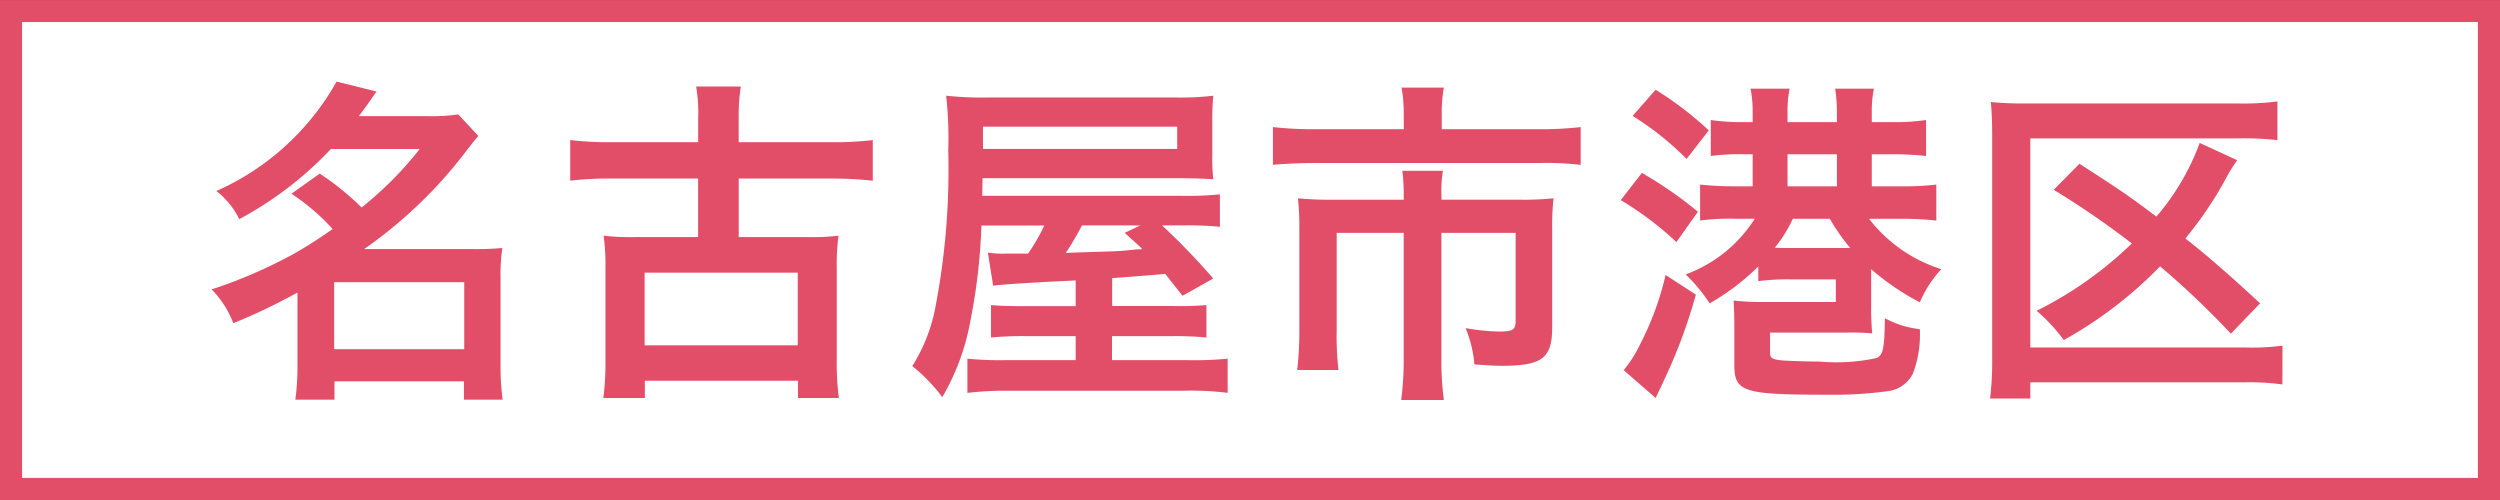 <svg xmlns="http://www.w3.org/2000/svg" xmlns:xlink="http://www.w3.org/1999/xlink" width="80" height="16" viewBox="0 0 80 16">
  <rect x="0" y="0" width="80" height="16" fill="#333333" stroke="none"/>
  <defs>
    <clipPath id="clip-path">
      <rect id="長方形_574" data-name="長方形 574" width="79.999" height="15.999" fill="none"/>
    </clipPath>
  </defs>
  <g id="グループ_1408" data-name="グループ 1408" transform="translate(0 0)">
    <rect id="長方形_573" data-name="長方形 573" width="79.292" height="15.294" transform="translate(0.353 0.352)" fill="#fff"/>
    <path id="パス_7148" data-name="パス 7148" d="M.706.705H79.293V15.292H.706ZM0,16H80V0H0Z" transform="translate(0 0.001)" fill="#e24d68"/>
    <g id="グループ_1407" data-name="グループ 1407" transform="translate(0 0)">
      <g id="グループ_1406" data-name="グループ 1406" clip-path="url(#clip-path)">
        <path id="パス_7149" data-name="パス 7149" d="M8.259,4.795A8.812,8.812,0,0,1,9.6,5.878a11.3,11.3,0,0,0,1.861-1.872H8.619A11.419,11.419,0,0,1,5.685,6.251a2.58,2.58,0,0,0-.732-.9A8.229,8.229,0,0,0,8.8,1.85l1.276.317c-.271.394-.361.518-.564.789h2.222a5.756,5.756,0,0,0,.96-.056l.642.689c-.135.158-.145.169-.4.5A14.545,14.545,0,0,1,9.68,7.21H13.19a9.106,9.106,0,0,0,.913-.035,6.157,6.157,0,0,0-.056.982v2.8a7.432,7.432,0,0,0,.068,1.072h-1.24v-.587H8.732v.587H7.48a7.794,7.794,0,0,0,.068-1.072V8.6a18.857,18.857,0,0,1-2.053.982A3.086,3.086,0,0,0,4.8,8.5,15.613,15.613,0,0,0,7.4,7.378a14.167,14.167,0,0,0,1.274-.811A6.939,6.939,0,0,0,7.356,5.438Zm.463,5.619h4.163V8.27H8.722Z" transform="translate(1.971 0.761)" fill="#e24d68"/>
        <path id="パス_7150" data-name="パス 7150" d="M17.026,2.944a4.684,4.684,0,0,0-.066-.981H18.39a5.931,5.931,0,0,0-.068.981v.8h2.991a10.634,10.634,0,0,0,1.3-.068v1.3a11.523,11.523,0,0,0-1.3-.069H18.323V6.78h2.213a7.05,7.05,0,0,0,.981-.045A6.655,6.655,0,0,0,21.46,7.75v2.979a8.2,8.2,0,0,0,.069,1.2H20.219v-.553h-4.9v.553H13.991a8.79,8.79,0,0,0,.068-1.2V7.75A6.757,6.757,0,0,0,14,6.735a7.405,7.405,0,0,0,.982.045h2.042V4.906H14.216a10.365,10.365,0,0,0-1.285.069v-1.3a10.4,10.4,0,0,0,1.285.068h2.809Zm-1.714,7.3h4.9V7.919h-4.9Z" transform="translate(5.316 0.807)" fill="#e24d68"/>
        <path id="パス_7151" data-name="パス 7151" d="M25.915,8.082c-1.432.066-2.424.134-2.64.168l-.169-1.06a2.984,2.984,0,0,0,.566.034h.721a6.455,6.455,0,0,0,.519-.9H22.9a18.962,18.962,0,0,1-.361,3.092,7.413,7.413,0,0,1-.892,2.4,5.328,5.328,0,0,0-.96-.993,5.445,5.445,0,0,0,.722-1.793,23.308,23.308,0,0,0,.429-5.111,11.92,11.92,0,0,0-.068-1.748,11.5,11.5,0,0,0,1.422.056h5.946a8.71,8.71,0,0,0,1.182-.056,7.458,7.458,0,0,0-.032.858V4.065a5.731,5.731,0,0,0,.032.779c-.36-.023-.721-.034-1.161-.034H22.936l-.011.564h6.353a10.462,10.462,0,0,0,1.253-.047V6.366a10.157,10.157,0,0,0-1.151-.045h-.7a21.406,21.406,0,0,1,1.637,1.7l-.982.552-.552-.7c-.509.045-.509.045-1.7.135V8.9h1.94A10.083,10.083,0,0,0,30.1,8.871V9.909a10.168,10.168,0,0,0-1.094-.045H27.078v.768h2.392a10.613,10.613,0,0,0,1.309-.047V11.68a9.2,9.2,0,0,0-1.445-.068H23.817a10.451,10.451,0,0,0-1.366.068V10.585a10.353,10.353,0,0,0,1.253.047h2.211V9.864h-1.59a10.4,10.4,0,0,0-1.118.045V8.871c.295.023.474.034,1.118.034h1.59Zm3.25-4.92H22.949v.711h6.216ZM26.118,6.321a9.869,9.869,0,0,1-.518.88c.868-.034,1.421-.045,1.635-.056s.3-.023.631-.056a1.237,1.237,0,0,0,.181-.011c-.192-.192-.294-.271-.563-.519l.5-.237Z" transform="translate(8.506 0.892)" fill="#e24d68"/>
        <path id="パス_7152" data-name="パス 7152" d="M33.053,2.787a4.679,4.679,0,0,0-.068-.8h1.353a4.192,4.192,0,0,0-.068.789v.542h3.08a11.453,11.453,0,0,0,1.366-.068V4.458A9.77,9.77,0,0,0,37.375,4.4H30.2c-.5,0-.926.023-1.332.056V3.25a11.91,11.91,0,0,0,1.355.068h2.832Zm0,2.651a5.844,5.844,0,0,0-.045-.79h1.3a3.829,3.829,0,0,0-.047.79v.135h2.527a9.25,9.25,0,0,0,1.06-.045,7.608,7.608,0,0,0-.044.937V9.659c0,.981-.316,1.229-1.6,1.229-.247,0-.428-.011-.89-.045a3.8,3.8,0,0,0-.282-1.161,6.84,6.84,0,0,0,1.05.111c.463,0,.552-.056.552-.337V6.635H34.259v4.027a9.332,9.332,0,0,0,.079,1.321H32.972a9.766,9.766,0,0,0,.08-1.321V6.635H30.908V9.749a9.3,9.3,0,0,0,.058,1.274H29.645a10.658,10.658,0,0,0,.068-1.263V6.466a8.4,8.4,0,0,0-.045-.937,10.808,10.808,0,0,0,1.118.045h2.268Z" transform="translate(11.866 0.817)" fill="#e24d68"/>
        <path id="パス_7153" data-name="パス 7153" d="M37.432,4.706a13.159,13.159,0,0,1,1.793,1.242l-.689.971a10.27,10.27,0,0,0-1.782-1.343ZM39.158,8.6a16.751,16.751,0,0,1-1,2.7c-.192.418-.227.474-.284.61l-1.026-.892a3.982,3.982,0,0,0,.531-.835,9.455,9.455,0,0,0,.811-2.211ZM37.871,2.045a10.725,10.725,0,0,1,1.7,1.3l-.71.914a9.344,9.344,0,0,0-1.726-1.377Zm2.584,4.129a7.2,7.2,0,0,0-1.161.056V5.079a10.167,10.167,0,0,0,1.161.056h.521V4.109h-.3a7.15,7.15,0,0,0-1.04.055V3.014a7.1,7.1,0,0,0,1.04.068h.3V2.755a3.643,3.643,0,0,0-.068-.744h1.25a3.77,3.77,0,0,0-.066.755v.316h1.58V2.755a4.916,4.916,0,0,0-.056-.744h1.24a3.639,3.639,0,0,0-.068.755v.316h.689a7.01,7.01,0,0,0,1.048-.068v1.15a10.2,10.2,0,0,0-1.048-.055h-.689V5.135h.892a8.755,8.755,0,0,0,1.173-.056V6.23a10.476,10.476,0,0,0-1.163-.056H44.7a4.72,4.72,0,0,0,2.313,1.613,3.6,3.6,0,0,0-.687,1.061,8.133,8.133,0,0,1-1.558-1.061v1.14a8.565,8.565,0,0,0,.034.913,7.939,7.939,0,0,0-.869-.023h-2.4v.632c0,.169.056.214.3.248.135.023.857.045,1.264.045a6.1,6.1,0,0,0,1.85-.113c.2-.1.248-.292.26-1.274a2.968,2.968,0,0,0,1.118.35,3.494,3.494,0,0,1-.216,1.41,1.034,1.034,0,0,1-.813.576,12.861,12.861,0,0,1-1.929.113c-2.7,0-2.977-.09-2.977-.959V9.773c0-.384,0-.531-.023-.982a8.614,8.614,0,0,0,1.084.045h2.187V8.114h-1.41a7,7,0,0,0-1.071.056V7.7A7.527,7.527,0,0,1,39.6,8.881a5.194,5.194,0,0,0-.768-.926,4.411,4.411,0,0,0,2.211-1.782Zm1.806,0a4.372,4.372,0,0,1-.576.926c.2.01.316.01.542.01H44.1a6.255,6.255,0,0,1-.653-.936Zm1.411-2.064h-1.58V5.136h1.58Z" transform="translate(15.109 0.827)" fill="#e24d68"/>
        <path id="パス_7154" data-name="パス 7154" d="M54.484,11.357a7.854,7.854,0,0,0-1.185-.068H46.417v.519H45.13a9.715,9.715,0,0,0,.068-1.253V3.46c0-.461-.011-.8-.044-1.139a11.532,11.532,0,0,0,1.173.045h6.714A8.541,8.541,0,0,0,54.326,2.3V3.539a9.621,9.621,0,0,0-1.264-.056H46.417v6.691h6.871a7.372,7.372,0,0,0,1.2-.058ZM52.836,9.733A26.745,26.745,0,0,0,50.57,7.578a13.226,13.226,0,0,1-3.08,2.358A5.7,5.7,0,0,0,46.62,9a12.092,12.092,0,0,0,3.047-2.155,27.464,27.464,0,0,0-2.5-1.716l.823-.834c1.366.88,1.626,1.06,2.461,1.692a7.637,7.637,0,0,0,1.387-2.358l1.2.553a5.364,5.364,0,0,0-.35.564,11.992,11.992,0,0,1-1.309,1.94c.722.564,1.479,1.229,2.392,2.076Z" transform="translate(18.552 0.945)" fill="#e24d68"/>
      </g>
    </g>
  </g>
</svg>
